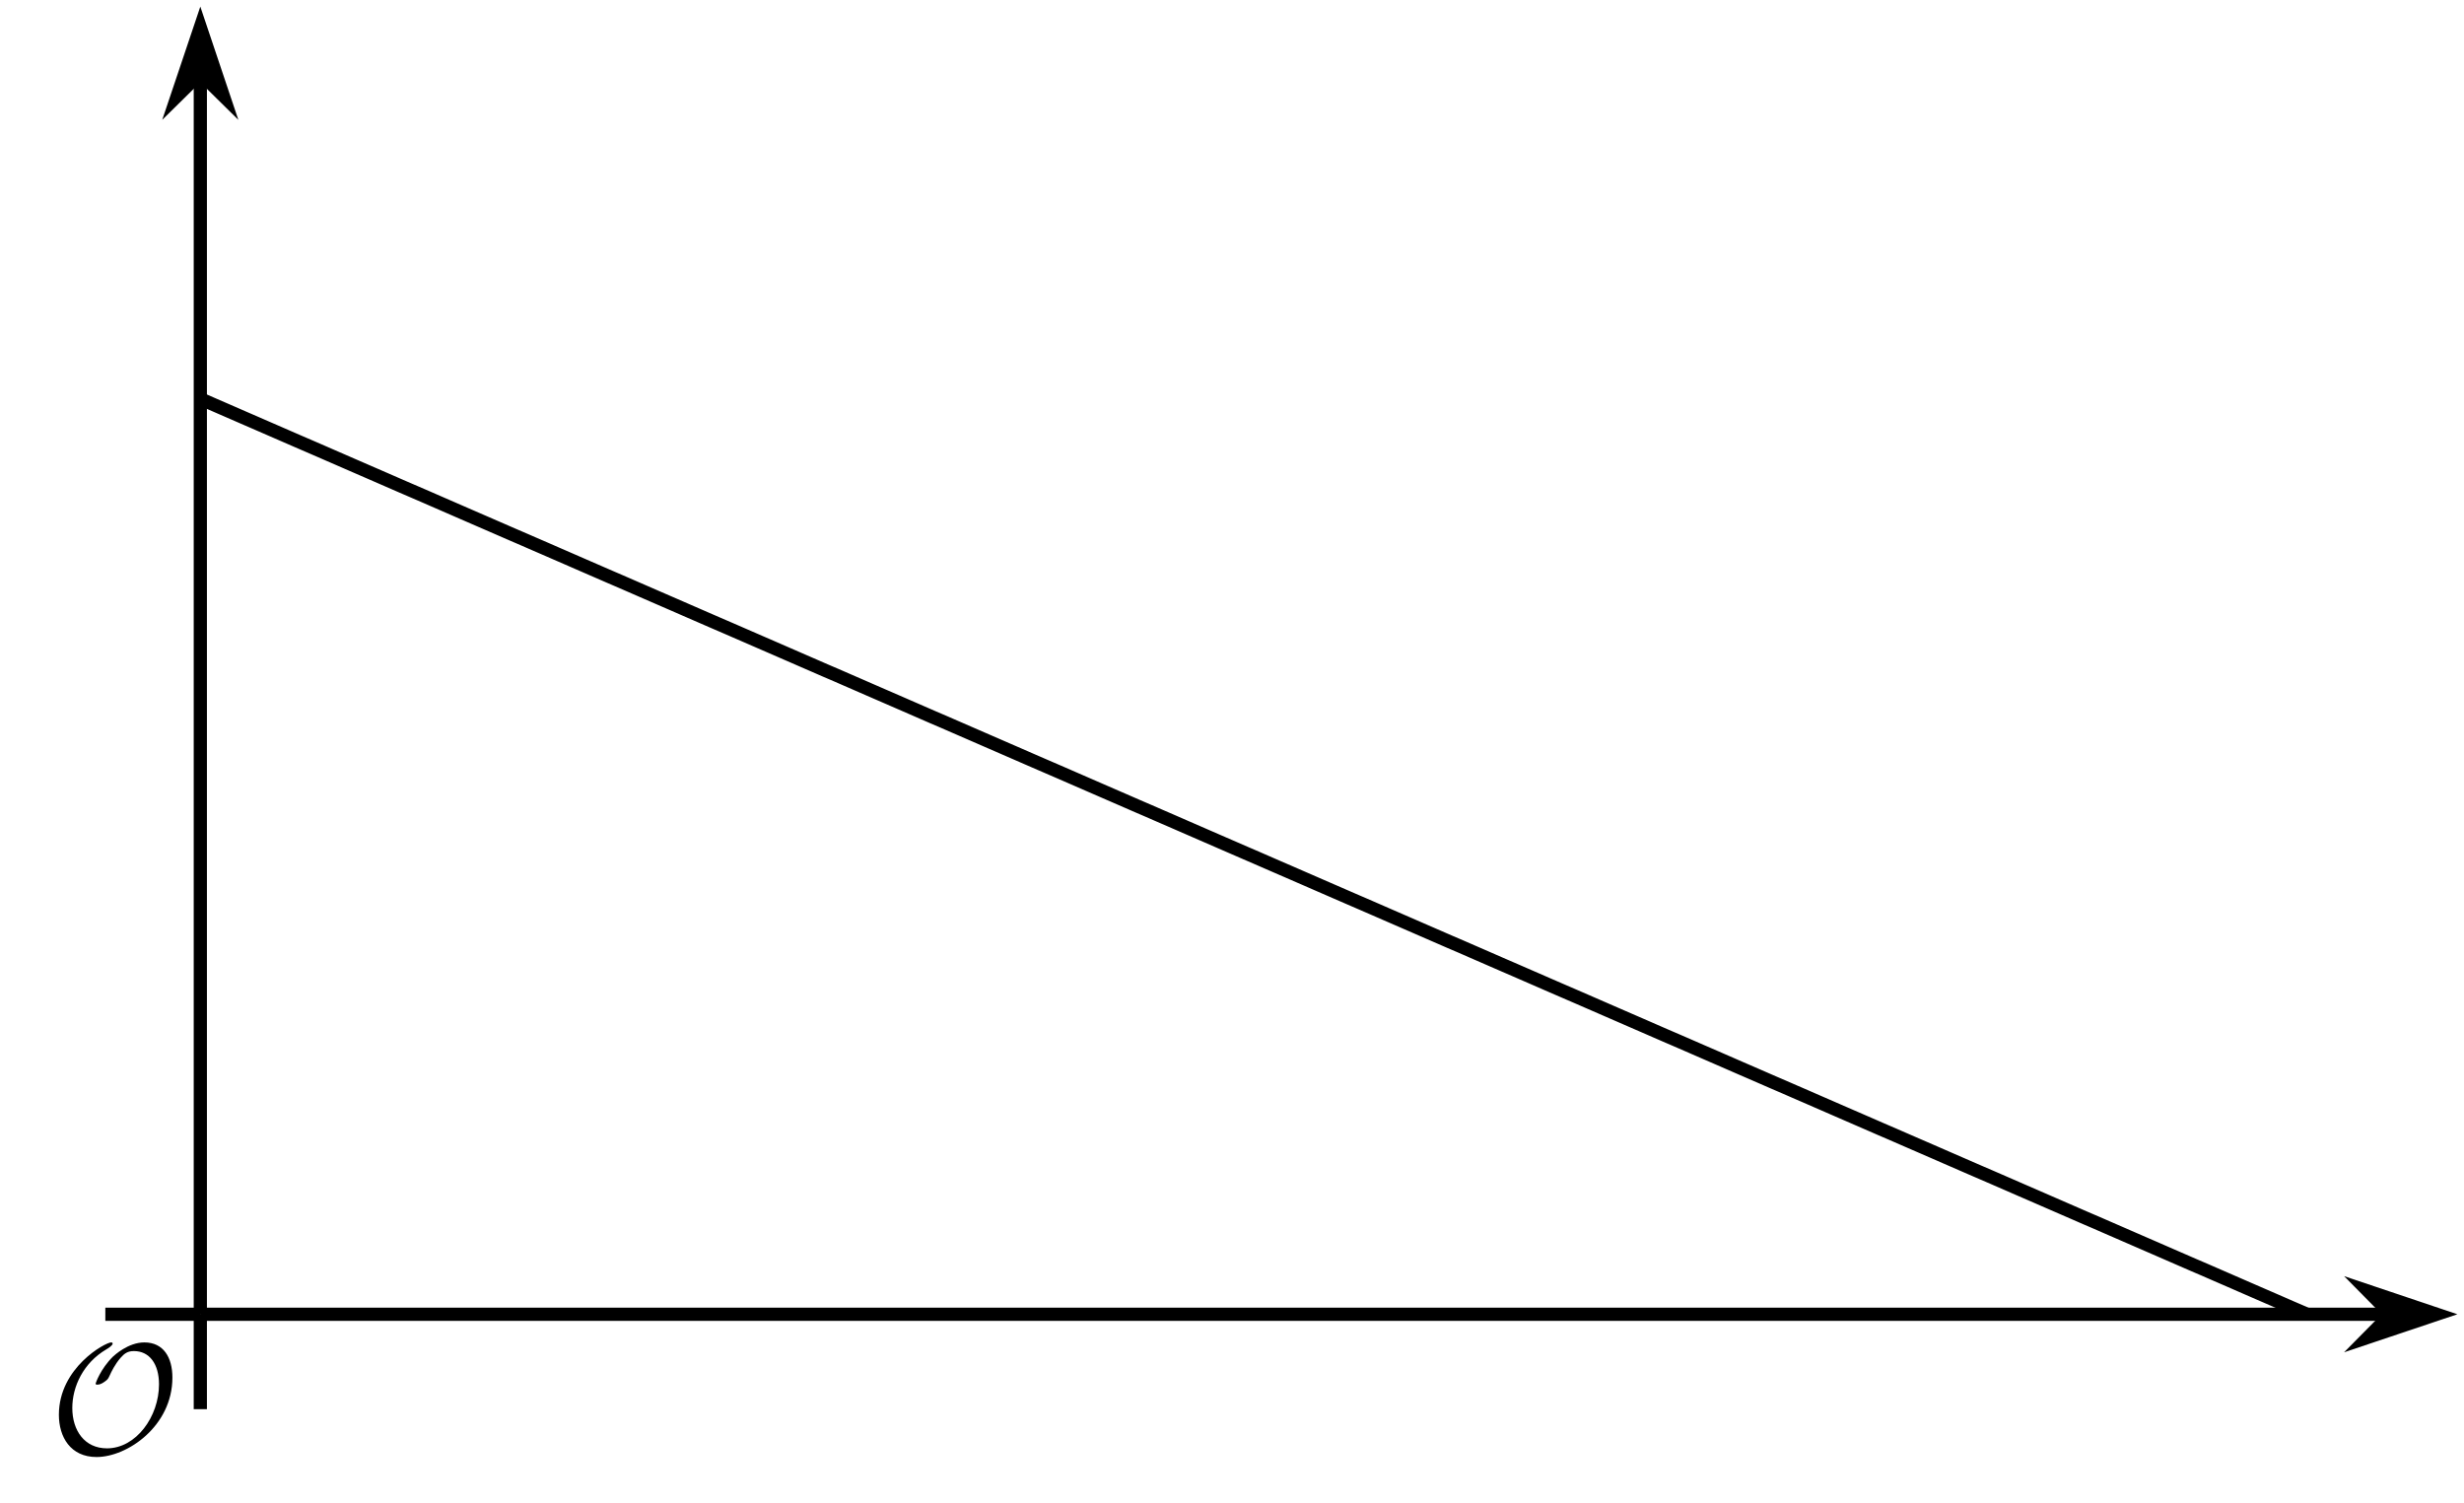 <?xml version='1.0' encoding='UTF-8'?>
<!-- This file was generated by dvisvgm 2.1.3 -->
<svg height='114.017pt' version='1.1' viewBox='-72 -72 186.856 114.017' width='186.856pt' xmlns='http://www.w3.org/2000/svg' xmlns:xlink='http://www.w3.org/1999/xlink'>
<defs>
<clipPath id='clip1'>
<path d='M-56.809 27.668H114.36V-71.503H-56.809Z'/>
</clipPath>
<path d='M9.289 -5.762C9.289 -7.281 8.62 -8.428 7.161 -8.428C5.918 -8.428 4.866 -7.424 4.782 -7.352C3.826 -6.408 3.467 -5.332 3.467 -5.308C3.467 -5.236 3.527 -5.224 3.587 -5.224C3.814 -5.224 4.005 -5.344 4.184 -5.475C4.399 -5.631 4.411 -5.667 4.543 -5.942C4.651 -6.181 4.926 -6.767 5.368 -7.269C5.655 -7.592 5.894 -7.771 6.372 -7.771C7.532 -7.771 8.273 -6.814 8.273 -5.248C8.273 -2.809 6.539 -0.395 4.328 -0.395C2.63 -0.395 1.698 -1.745 1.698 -3.455C1.698 -5.081 2.534 -6.874 4.28 -7.902C4.399 -7.974 4.758 -8.189 4.758 -8.345C4.758 -8.428 4.663 -8.428 4.639 -8.428C4.22 -8.428 0.681 -6.528 0.681 -2.941C0.681 -1.267 1.554 0.263 3.539 0.263C5.87 0.263 9.289 -2.08 9.289 -5.762Z' id='g0-79'/>
</defs>
<g id='page1'>
<path d='M-56.809 27.668H109.067' fill='none' stroke='#000000' stroke-linejoin='bevel' stroke-miterlimit='10.037' stroke-width='1'/>
<path d='M112.786 27.668L107.594 25.922L109.317 27.668L107.594 29.41Z'/>
<path d='M112.786 27.668L107.594 25.922L109.317 27.668L107.594 29.41Z' fill='none' stroke='#000000' stroke-miterlimit='10.037' stroke-width='1'/>
<path d='M-56.809 27.668V-66.211' fill='none' stroke='#000000' stroke-linejoin='bevel' stroke-miterlimit='10.037' stroke-width='1'/>
<path d='M-56.809 -69.93L-58.555 -64.738L-56.809 -66.457L-55.066 -64.738Z'/>
<path d='M-56.809 -69.93L-58.555 -64.738L-56.809 -66.457L-55.066 -64.738Z' fill='none' stroke='#000000' stroke-miterlimit='10.037' stroke-width='1'/>
<path clip-path='url(#clip1)' d='M-56.809 -41.754L-55.992 -41.398L-55.176 -41.043L-54.359 -40.688L-53.543 -40.332L-52.723 -39.977L-51.906 -39.621L-51.09 -39.266L-50.273 -38.91L-49.457 -38.555L-48.641 -38.203L-47.82 -37.848L-47.004 -37.492L-46.188 -37.137L-45.371 -36.781L-44.555 -36.426L-43.734 -36.07L-42.918 -35.715L-42.102 -35.359L-41.285 -35.004L-40.469 -34.652L-39.648 -34.297L-38.832 -33.941L-38.016 -33.586L-37.199 -33.23L-36.383 -32.875L-35.566 -32.52L-34.746 -32.164L-33.93 -31.809L-33.113 -31.453L-32.297 -31.102L-31.48 -30.746L-30.66 -30.391L-29.844 -30.035L-29.027 -29.68L-28.211 -29.324L-27.395 -28.969L-26.574 -28.613L-25.758 -28.258L-24.941 -27.906L-24.125 -27.551L-23.309 -27.195L-22.492 -26.84L-21.672 -26.484L-20.855 -26.129L-20.039 -25.773L-19.223 -25.418L-18.406 -25.062L-17.586 -24.707L-16.77 -24.355L-15.953 -24L-15.137 -23.645L-14.32 -23.289L-13.5 -22.934L-12.684 -22.578L-11.867 -22.223L-11.051 -21.867L-10.234 -21.512L-9.418 -21.156L-8.598 -20.805L-7.781 -20.449L-6.965 -20.094L-6.149 -19.738L-5.332 -19.383L-4.512 -19.027L-3.695 -18.672L-2.879 -18.316L-2.062 -17.961L-1.246 -17.605L-0.426 -17.254L0.391 -16.898L1.207 -16.543L2.023 -16.188L2.84 -15.832L3.66 -15.476L4.476 -15.121L5.293 -14.766L6.109 -14.41L6.926 -14.055L7.742 -13.703L8.562 -13.348L9.379 -12.992L10.195 -12.637L11.012 -12.281L11.828 -11.926L12.648 -11.57L13.465 -11.215L14.281 -10.859L15.098 -10.508L15.914 -10.152L16.734 -9.797L17.551 -9.441L18.367 -9.086L19.184 -8.73L20 -8.375L20.816 -8.02L21.637 -7.664L22.453 -7.309L23.27 -6.957L24.086 -6.601L24.902 -6.246L25.723 -5.891L26.539 -5.535L27.355 -5.18L28.172 -4.824L28.988 -4.469L29.809 -4.113L30.625 -3.758L31.441 -3.406L32.258 -3.051L33.074 -2.695L33.891 -2.34L34.711 -1.984L35.527 -1.629L36.344 -1.273L37.16 -0.918L37.977 -0.562L38.797 -0.211L39.613 0.145L40.43 0.5L41.246 0.856L42.062 1.211L42.883 1.566L43.699 1.922L44.516 2.277L45.332 2.633L46.149 2.988L46.965 3.34L47.785 3.695L48.602 4.051L49.418 4.406L50.235 4.762L51.051 5.117L51.871 5.473L52.688 5.828L53.504 6.184L54.32 6.539L55.137 6.891L55.957 7.246L56.774 7.602L57.59 7.957L58.406 8.312L59.223 8.668L60.039 9.024L60.86 9.379L61.676 9.734L62.492 10.09L63.309 10.441L64.125 10.797L64.945 11.152L65.762 11.508L66.578 11.863L67.395 12.219L68.211 12.574L69.031 12.93L69.848 13.285L70.664 13.641L71.481 13.992L72.297 14.348L73.113 14.703L73.934 15.059L74.75 15.414L75.567 15.77L76.383 16.125L77.199 16.48L78.02 16.836L78.836 17.188L79.653 17.543L80.469 17.898L81.285 18.254L82.106 18.609L82.922 18.965L83.738 19.32L84.555 19.676L85.371 20.031L86.188 20.387L87.008 20.738L87.824 21.094L88.641 21.449L89.457 21.805L90.274 22.16L91.094 22.516L91.91 22.871L92.727 23.227L93.543 23.582L94.36 23.938L95.18 24.289L95.996 24.645L96.813 25L97.629 25.355L98.445 25.711L99.262 26.066L100.082 26.422L100.899 26.777L101.715 27.133L102.531 27.484L103.348 27.84L104.168 28.195L104.985 28.551L105.801 28.906' fill='none' stroke='#000000' stroke-linejoin='bevel' stroke-miterlimit='10.037' stroke-width='1'/>
<g transform='matrix(1 0 0 1 -26.595 23.675)'>
<use x='-41.62' xlink:href='#g0-79' y='14.557'/>
</g>
<path d='M-56.809 34.867V27.668' fill='none' stroke='#000000' stroke-linejoin='bevel' stroke-miterlimit='10.037' stroke-width='1'/>
<path d='M-64.012 27.668H-56.809' fill='none' stroke='#000000' stroke-linejoin='bevel' stroke-miterlimit='10.037' stroke-width='1'/>
</g>
</svg>